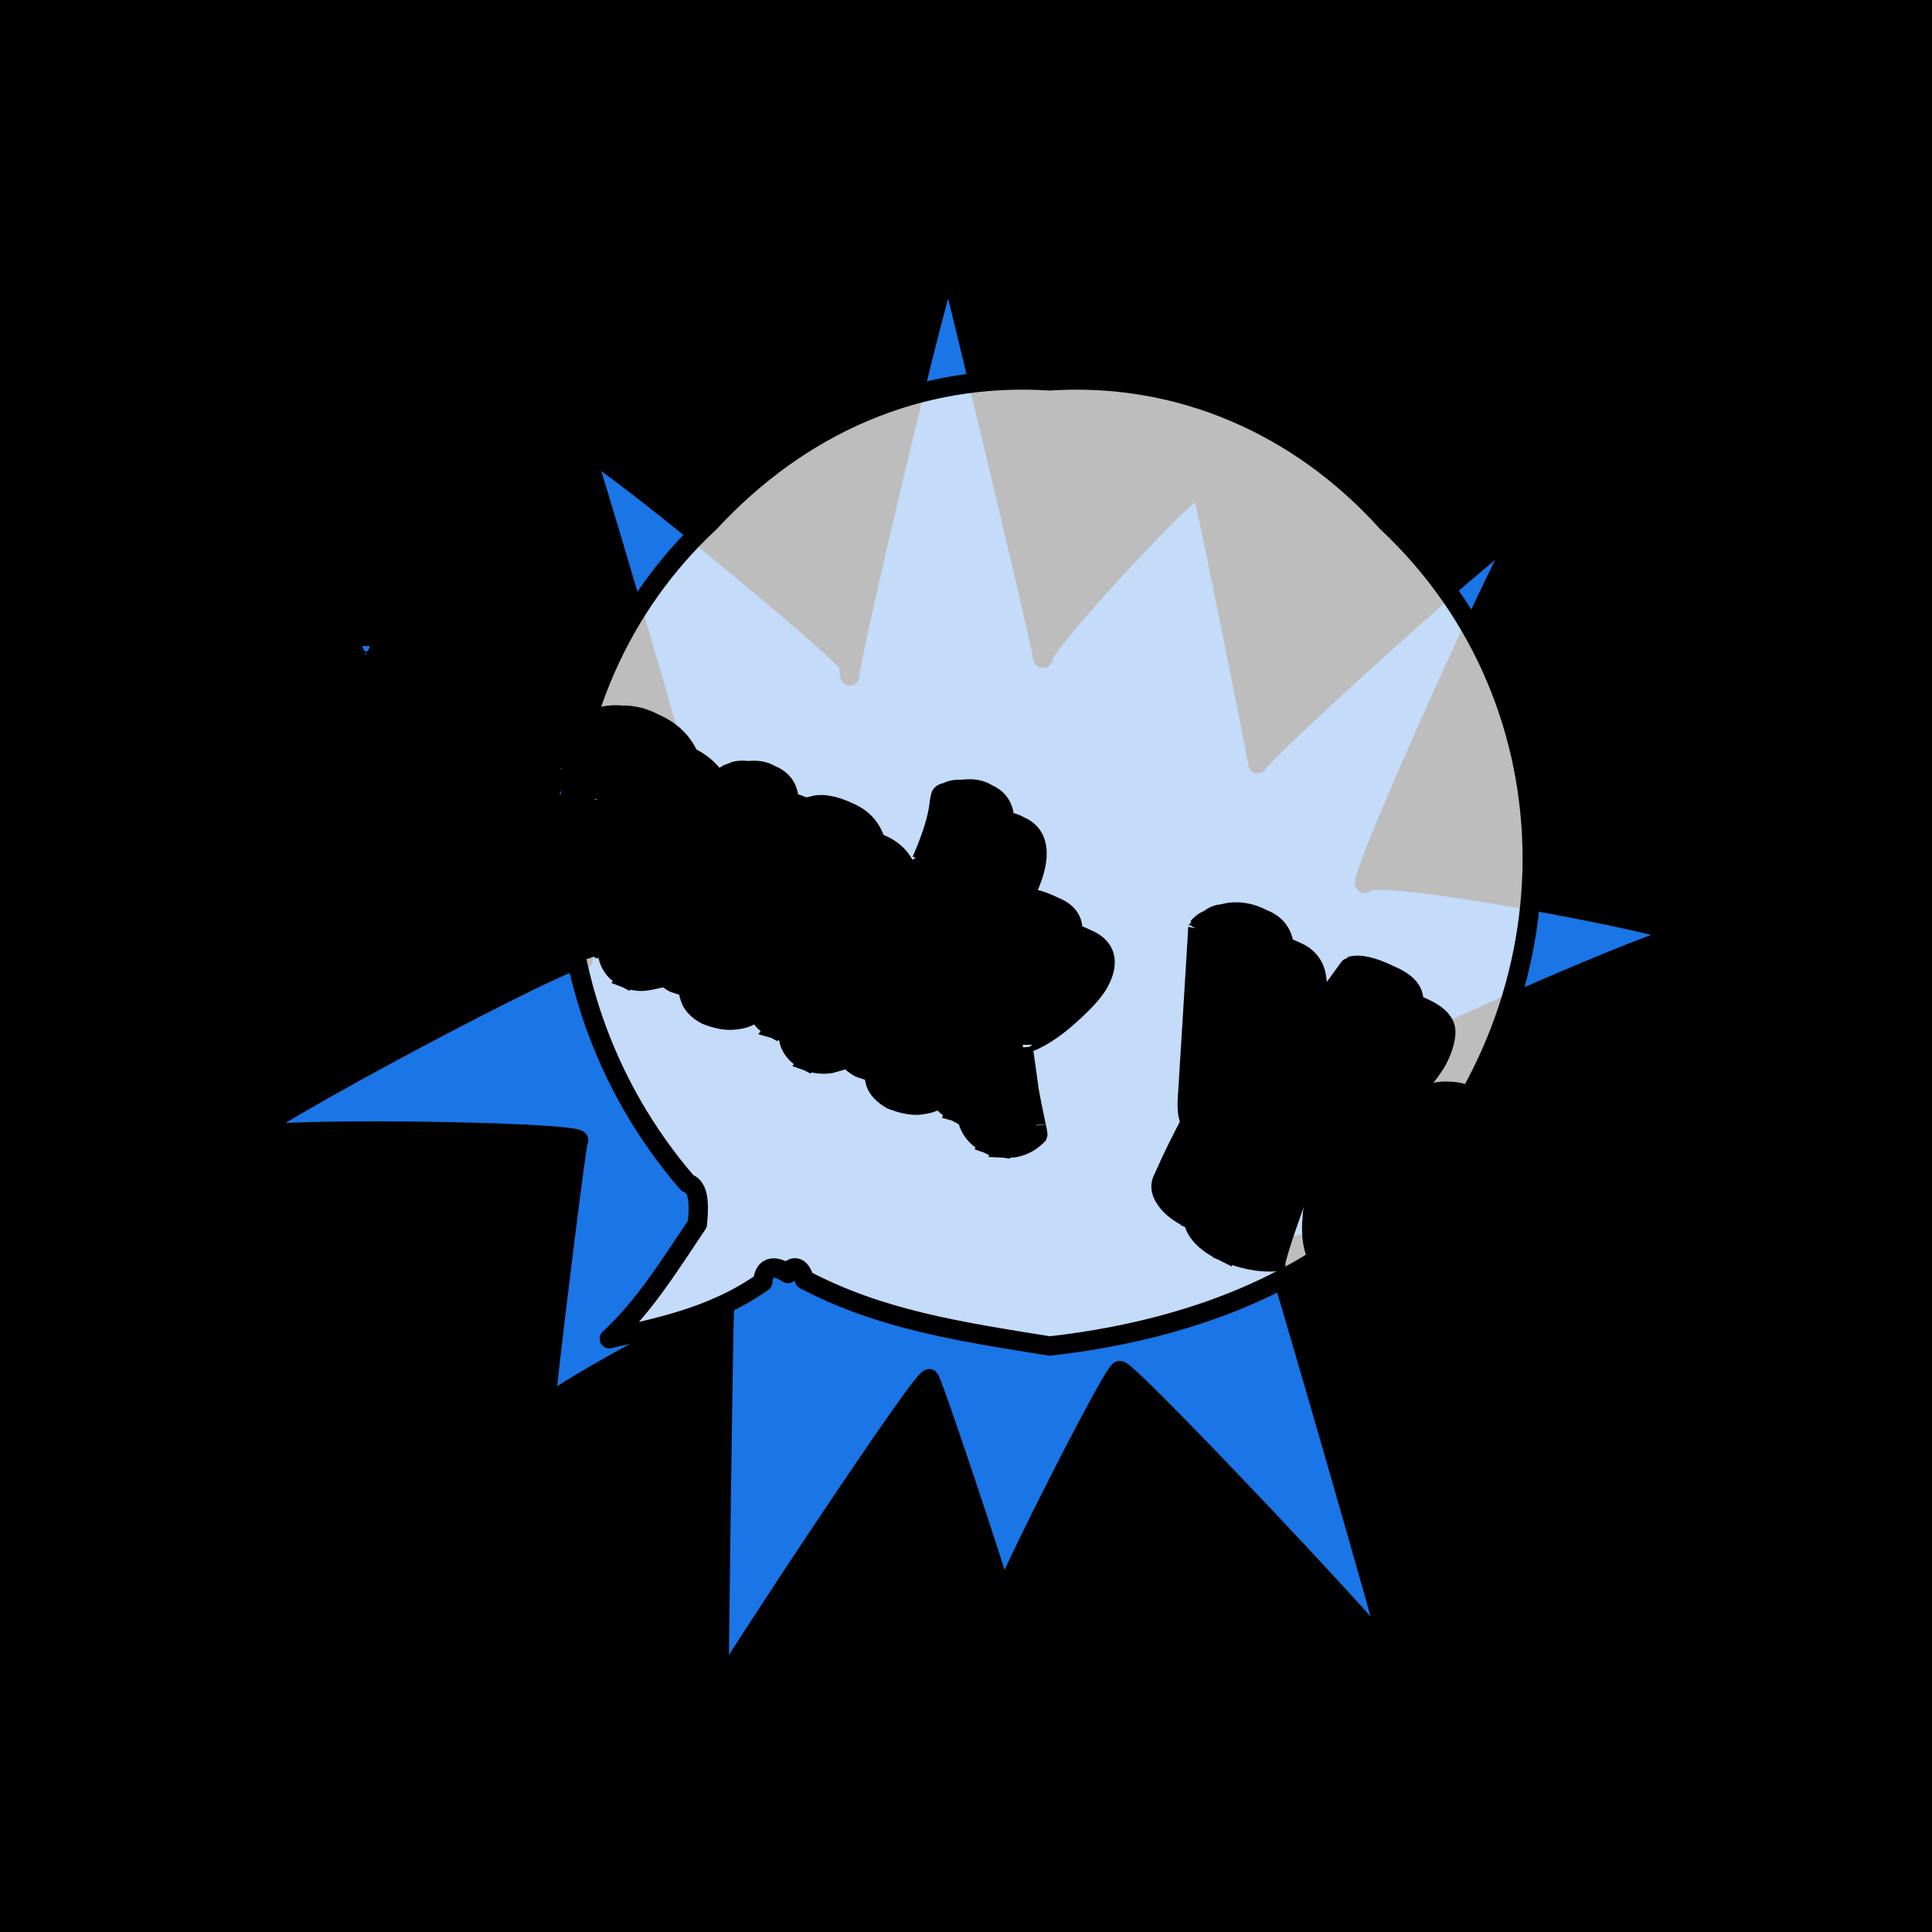 <svg id="svgWorkerArea" xmlns="http://www.w3.org/2000/svg" version="1.1" xmlns:xlink="http://www.w3.org/1999/xlink" xmlns:artdraw="https://artdraw.org" viewBox="0 0 600 600" width="100%" height="100%" style="background: white;" css="background:#9b9b9b;"><rect x="0" y="0" width="600" height="600" fill="#333333" stroke="none"/><path id="back01" fill="url(#fill-Linear-back01)" stroke="#000" stroke-width="1" class="cosito" d="M0 0C0 0 600 0 600 0 600 0 600 600 600 600 600 600 0 600 0 600 0 600 0 0 0 0 0 0 0 0 0 0" fill-opacity="1"></path><g id="ballsSQ-01" class="cosito"><g id="path-882320990" class="cloneB grouped"></g><path id="path-107607350" fill="black" fill-opacity="0.5" stroke="black" stroke-width="0" class="cloneB grouped" d="M12 31.715C12 24.815 17.5 19.615 24.3 19.695 31.2 19.615 36.9 24.815 36.9 31.715 36.9 38.215 31.2 43.615 24.3 43.735 17.5 43.615 12 38.215 12 31.715 12 31.615 12 31.615 12 31.715"></path><path id="path-519676415" fill="black" fill-opacity="0.5" stroke="black" stroke-width="0" class="cloneB grouped" d="M77.7 32.196C77.7 24.615 84 18.615 91.7 18.733 99.4 18.615 105.7 24.615 105.7 32.196 105.7 39.515 99.4 45.615 91.7 45.658 84 45.615 77.7 39.515 77.7 32.196 77.7 32.115 77.7 32.115 77.7 32.196"></path><path id="path-434463851" fill="black" fill-opacity="0.5" stroke="black" stroke-width="0" class="cloneB grouped" d="M143.7 32.677C143.7 24.315 150.6 17.615 159.2 17.772 167.7 17.615 174.7 24.315 174.7 32.677 174.7 40.715 167.7 47.515 159.2 47.581 150.6 47.515 143.7 40.715 143.7 32.677 143.7 32.615 143.7 32.615 143.7 32.677"></path><path id="path-779363772" fill="black" fill-opacity="0.5" stroke="black" stroke-width="0" class="cloneB grouped" d="M209.6 33.157C209.6 24.115 217.2 16.615 226.6 16.81 235.8 16.615 243.6 24.115 243.6 33.157 243.6 42.015 235.8 49.415 226.6 49.505 217.2 49.415 209.6 42.015 209.6 33.157 209.6 33.115 209.6 33.115 209.6 33.157"></path><path id="path-463466032" fill="black" fill-opacity="0.5" stroke="black" stroke-width="0" class="cloneB grouped" d="M275.4 33.638C275.4 23.615 283.7 15.815 293.9 15.849 304.2 15.815 312.3 23.615 312.3 33.638 312.3 43.415 304.2 51.415 293.9 51.428 283.7 51.415 275.4 43.415 275.4 33.638 275.4 33.615 275.4 33.615 275.4 33.638"></path><path id="path-801188765" fill="black" fill-opacity="0.5" stroke="black" stroke-width="0" class="cloneB grouped" d="M341.3 34.119C341.3 23.315 350.3 14.815 361.3 14.887 372.3 14.815 381.3 23.315 381.3 34.119 381.3 44.615 372.3 53.215 361.3 53.351 350.3 53.215 341.3 44.615 341.3 34.119 341.3 34.115 341.3 34.115 341.3 34.119"></path><path id="path-285451763" fill="black" fill-opacity="0.5" stroke="black" stroke-width="0" class="cloneB grouped" d="M407.3 34.6C407.3 23.115 416.8 13.815 428.7 13.925 440.4 13.815 450.2 23.115 450.2 34.6 450.2 45.915 440.4 55.115 428.7 55.274 416.8 55.115 407.3 45.915 407.3 34.6 407.3 34.515 407.3 34.515 407.3 34.6"></path><path id="path-780227215" fill="black" fill-opacity="0.5" stroke="black" stroke-width="0" class="cloneB grouped" d="M473.2 35.081C473.2 22.815 483.3 12.815 496.1 12.964 508.6 12.815 519.1 22.815 519.1 35.081 519.1 47.115 508.6 57.115 496.1 57.197 483.3 57.115 473.2 47.115 473.2 35.081 473.2 35.015 473.2 35.015 473.2 35.081"></path><path id="path-882037095" fill="black" fill-opacity="0.5" stroke="black" stroke-width="0" class="cloneB grouped" d="M539 35.562C539 22.315 549.8 11.815 563.5 12.002 577 11.815 588 22.315 588 35.562 588 48.515 577 59.115 563.5 59.121 549.8 59.115 539 48.515 539 35.562 539 35.515 539 35.515 539 35.562"></path><g id="path-549619975" class="cloneB grouped"></g><path id="path-107607350" fill="black" fill-opacity="0.5" stroke="black" stroke-width="0" class="cloneB grouped" d="M12 79.795C12 73.015 17.5 67.615 24.3 67.775 31.2 67.615 36.9 73.015 36.9 79.795 36.9 86.415 31.2 91.715 24.3 91.815 17.5 91.715 12 86.415 12 79.795 12 79.615 12 79.615 12 79.795"></path><path id="path-519676415" fill="black" fill-opacity="0.5" stroke="black" stroke-width="0" class="cloneB grouped" d="M77.7 80.276C77.7 72.615 83.9 66.615 91.7 66.814 99.4 66.615 105.7 72.615 105.7 80.276 105.7 87.515 99.4 93.615 91.7 93.738 83.9 93.615 77.7 87.515 77.7 80.276 77.7 80.115 77.7 80.115 77.7 80.276"></path><path id="path-434463851" fill="black" fill-opacity="0.5" stroke="black" stroke-width="0" class="cloneB grouped" d="M143.7 80.757C143.7 72.415 150.4 65.715 159.2 65.852 167.7 65.715 174.7 72.415 174.7 80.757 174.7 88.915 167.7 95.615 159.2 95.662 150.4 95.615 143.7 88.915 143.7 80.757 143.7 80.615 143.7 80.615 143.7 80.757"></path><path id="path-779363772" fill="black" fill-opacity="0.5" stroke="black" stroke-width="0" class="cloneB grouped" d="M209.6 81.238C209.6 72.015 217.2 64.715 226.6 64.89 235.8 64.715 243.6 72.015 243.6 81.238 243.6 90.115 235.8 97.515 226.6 97.585 217.2 97.515 209.6 90.115 209.6 81.238 209.6 81.115 209.6 81.115 209.6 81.238"></path><path id="path-463466032" fill="black" fill-opacity="0.5" stroke="black" stroke-width="0" class="cloneB grouped" d="M275.4 81.718C275.4 71.615 283.7 63.915 293.9 63.929 304.2 63.915 312.3 71.615 312.3 81.718 312.3 91.415 304.2 99.415 293.9 99.508 283.7 99.415 275.4 91.415 275.4 81.718 275.4 81.615 275.4 81.615 275.4 81.718"></path><path id="path-801188765" fill="black" fill-opacity="0.5" stroke="black" stroke-width="0" class="cloneB grouped" d="M341.3 82.199C341.3 71.515 350.2 62.915 361.3 62.967 372.3 62.915 381.3 71.515 381.3 82.199 381.3 92.615 372.3 101.415 361.3 101.431 350.2 101.415 341.3 92.615 341.3 82.199 341.3 82.115 341.3 82.115 341.3 82.199"></path><path id="path-285451763" fill="black" fill-opacity="0.5" stroke="black" stroke-width="0" class="cloneB grouped" d="M407.3 82.68C407.3 71.115 416.8 61.915 428.7 62.005 440.3 61.915 450.2 71.115 450.2 82.68 450.2 94.015 440.3 103.215 428.7 103.354 416.8 103.215 407.3 94.015 407.3 82.68 407.3 82.615 407.3 82.615 407.3 82.68"></path><path id="path-780227215" fill="black" fill-opacity="0.5" stroke="black" stroke-width="0" class="cloneB grouped" d="M473.2 83.161C473.2 70.915 483.3 61.015 496.1 61.044 508.6 61.015 519.1 70.915 519.1 83.161 519.1 95.115 508.6 105.215 496.1 105.278 483.3 105.215 473.2 95.115 473.2 83.161 473.2 83.115 473.2 83.115 473.2 83.161"></path><path id="path-882037095" fill="black" fill-opacity="0.5" stroke="black" stroke-width="0" class="cloneB grouped" d="M539 83.642C539 70.515 549.8 60.015 563.5 60.082 577 60.015 588 70.515 588 83.642 588 96.615 577 107.115 563.5 107.201 549.8 107.115 539 96.615 539 83.642 539 83.615 539 83.615 539 83.642"></path><g id="path-54412767" class="cloneB grouped"></g><path id="path-107607350" fill="black" fill-opacity="0.5" stroke="black" stroke-width="0" class="cloneB grouped" d="M12 127.875C12 121.115 17.5 115.715 24.3 115.855 31.2 115.715 36.9 121.115 36.9 127.875 36.9 134.215 31.2 139.715 24.3 139.895 17.5 139.715 12 134.215 12 127.875 12 127.715 12 127.715 12 127.875"></path><path id="path-519676415" fill="black" fill-opacity="0.5" stroke="black" stroke-width="0" class="cloneB grouped" d="M77.7 128.356C77.7 120.715 83.9 114.715 91.7 114.894 99.4 114.715 105.7 120.715 105.7 128.356 105.7 135.615 99.4 141.715 91.7 141.819 83.9 141.715 77.7 135.615 77.7 128.356 77.7 128.215 77.7 128.215 77.7 128.356"></path><path id="path-434463851" fill="black" fill-opacity="0.5" stroke="black" stroke-width="0" class="cloneB grouped" d="M143.7 128.837C143.7 120.415 150.4 113.915 159.2 113.932 167.7 113.915 174.7 120.415 174.7 128.837 174.7 136.915 167.7 143.715 159.2 143.742 150.4 143.715 143.7 136.915 143.7 128.837 143.7 128.715 143.7 128.715 143.7 128.837"></path><path id="path-779363772" fill="black" fill-opacity="0.5" stroke="black" stroke-width="0" class="cloneB grouped" d="M209.6 129.318C209.6 120.215 217.2 112.915 226.6 112.971 235.8 112.915 243.6 120.215 243.6 129.318 243.6 138.215 235.8 145.615 226.6 145.665 217.2 145.615 209.6 138.215 209.6 129.318 209.6 129.215 209.6 129.215 209.6 129.318"></path><path id="path-463466032" fill="black" fill-opacity="0.5" stroke="black" stroke-width="0" class="cloneB grouped" d="M275.4 129.798C275.4 119.715 283.7 111.915 293.9 112.009 304.2 111.915 312.3 119.715 312.3 129.798 312.3 139.415 304.2 147.415 293.9 147.588 283.7 147.415 275.4 139.415 275.4 129.798 275.4 129.715 275.4 129.715 275.4 129.798"></path><path id="path-801188765" fill="black" fill-opacity="0.5" stroke="black" stroke-width="0" class="cloneB grouped" d="M341.3 130.279C341.3 119.415 350.2 110.915 361.3 111.047 372.3 110.915 381.3 119.415 381.3 130.279 381.3 140.715 372.3 149.415 361.3 149.511 350.2 149.415 341.3 140.715 341.3 130.279 341.3 130.215 341.3 130.215 341.3 130.279"></path><path id="path-285451763" fill="black" fill-opacity="0.5" stroke="black" stroke-width="0" class="cloneB grouped" d="M407.3 130.76C407.3 119.215 416.8 109.915 428.7 110.086 440.3 109.915 450.2 119.215 450.2 130.76 450.2 141.915 440.3 151.415 428.7 151.435 416.8 151.415 407.3 141.915 407.3 130.76 407.3 130.715 407.3 130.715 407.3 130.76"></path><path id="path-780227215" fill="black" fill-opacity="0.5" stroke="black" stroke-width="0" class="cloneB grouped" d="M473.2 131.241C473.2 118.915 483.3 109.115 496.1 109.124 508.6 109.115 519.1 118.915 519.1 131.241 519.1 143.215 508.6 153.215 496.1 153.358 483.3 153.215 473.2 143.215 473.2 131.241 473.2 131.215 473.2 131.215 473.2 131.241"></path><path id="path-882037095" fill="black" fill-opacity="0.5" stroke="black" stroke-width="0" class="cloneB grouped" d="M539 131.722C539 118.415 549.8 108.115 563.5 108.162 577 108.115 588 118.415 588 131.722 588 144.615 577 155.215 563.5 155.281 549.8 155.215 539 144.615 539 131.722 539 131.715 539 131.715 539 131.722"></path><g id="path-627110973" class="cloneB grouped"></g><path id="path-107607350" fill="black" fill-opacity="0.5" stroke="black" stroke-width="0" class="cloneB grouped" d="M12 175.956C12 169.215 17.5 163.915 24.3 163.935 31.2 163.915 36.9 169.215 36.9 175.956 36.9 182.415 31.2 187.915 24.3 187.976 17.5 187.915 12 182.415 12 175.956 12 175.915 12 175.915 12 175.956"></path><path id="path-519676415" fill="black" fill-opacity="0.5" stroke="black" stroke-width="0" class="cloneB grouped" d="M77.7 176.436C77.7 168.715 83.9 162.915 91.7 162.974 99.4 162.915 105.7 168.715 105.7 176.436 105.7 183.715 99.4 189.715 91.7 189.899 83.9 189.715 77.7 183.715 77.7 176.436 77.7 176.415 77.7 176.415 77.7 176.436"></path><path id="path-434463851" fill="black" fill-opacity="0.5" stroke="black" stroke-width="0" class="cloneB grouped" d="M143.7 176.917C143.7 168.415 150.4 161.915 159.2 162.012 167.7 161.915 174.7 168.415 174.7 176.917 174.7 184.915 167.7 191.715 159.2 191.822 150.4 191.715 143.7 184.915 143.7 176.917 143.7 176.915 143.7 176.915 143.7 176.917"></path><path id="path-779363772" fill="black" fill-opacity="0.5" stroke="black" stroke-width="0" class="cloneB grouped" d="M209.6 177.398C209.6 168.215 217.2 160.915 226.6 161.051 235.8 160.915 243.6 168.215 243.6 177.398 243.6 186.215 235.8 193.715 226.6 193.745 217.2 193.715 209.6 186.215 209.6 177.398 209.6 177.215 209.6 177.215 209.6 177.398"></path><path id="path-463466032" fill="black" fill-opacity="0.5" stroke="black" stroke-width="0" class="cloneB grouped" d="M275.4 177.879C275.4 167.715 283.7 159.915 293.9 160.089 304.2 159.915 312.3 167.715 312.3 177.879 312.3 187.415 304.2 195.615 293.9 195.668 283.7 195.615 275.4 187.415 275.4 177.879 275.4 177.715 275.4 177.715 275.4 177.879"></path><path id="path-801188765" fill="black" fill-opacity="0.5" stroke="black" stroke-width="0" class="cloneB grouped" d="M341.3 178.359C341.3 167.415 350.2 159.115 361.3 159.127 372.3 159.115 381.3 167.415 381.3 178.359 381.3 188.915 372.3 197.415 361.3 197.591 350.2 197.415 341.3 188.915 341.3 178.359 341.3 178.215 341.3 178.215 341.3 178.359"></path><path id="path-285451763" fill="black" fill-opacity="0.5" stroke="black" stroke-width="0" class="cloneB grouped" d="M407.3 178.84C407.3 167.215 416.8 158.115 428.7 158.166 440.3 158.115 450.2 167.215 450.2 178.84 450.2 190.115 440.3 199.415 428.7 199.515 416.8 199.415 407.3 190.115 407.3 178.84 407.3 178.715 407.3 178.715 407.3 178.84"></path><path id="path-780227215" fill="black" fill-opacity="0.5" stroke="black" stroke-width="0" class="cloneB grouped" d="M473.2 179.321C473.2 166.915 483.3 157.115 496.1 157.204 508.6 157.115 519.1 166.915 519.1 179.321 519.1 191.415 508.6 201.415 496.1 201.438 483.3 201.415 473.2 191.415 473.2 179.321 473.2 179.215 473.2 179.215 473.2 179.321"></path><path id="path-882037095" fill="black" fill-opacity="0.5" stroke="black" stroke-width="0" class="cloneB grouped" d="M539 179.802C539 166.615 549.8 156.215 563.5 156.243 577 156.215 588 166.615 588 179.802 588 192.715 577 203.215 563.5 203.361 549.8 203.215 539 192.715 539 179.802 539 179.715 539 179.715 539 179.802"></path><g id="path-865075759" class="cloneB grouped"></g><path id="path-107607350" fill="black" fill-opacity="0.5" stroke="black" stroke-width="0" class="cloneB grouped" d="M12 224.036C12 217.215 17.5 211.915 24.3 212.016 31.2 211.915 36.9 217.215 36.9 224.036 36.9 230.415 31.2 235.915 24.3 236.056 17.5 235.915 12 230.415 12 224.036 12 223.915 12 223.915 12 224.036"></path><path id="path-519676415" fill="black" fill-opacity="0.5" stroke="black" stroke-width="0" class="cloneB grouped" d="M77.7 224.516C77.7 216.915 83.9 210.915 91.7 211.054 99.4 210.915 105.7 216.915 105.7 224.516 105.7 231.815 99.4 237.815 91.7 237.979 83.9 237.815 77.7 231.815 77.7 224.516 77.7 224.415 77.7 224.415 77.7 224.516"></path><path id="path-434463851" fill="black" fill-opacity="0.5" stroke="black" stroke-width="0" class="cloneB grouped" d="M143.7 224.997C143.7 216.615 150.4 209.915 159.2 210.092 167.7 209.915 174.7 216.615 174.7 224.997 174.7 233.115 167.7 239.815 159.2 239.902 150.4 239.815 143.7 233.115 143.7 224.997 143.7 224.915 143.7 224.915 143.7 224.997"></path><path id="path-779363772" fill="black" fill-opacity="0.5" stroke="black" stroke-width="0" class="cloneB grouped" d="M209.6 225.478C209.6 216.415 217.2 209.115 226.6 209.131 235.8 209.115 243.6 216.415 243.6 225.478 243.6 234.315 235.8 241.815 226.6 241.825 217.2 241.815 209.6 234.315 209.6 225.478 209.6 225.415 209.6 225.415 209.6 225.478"></path><path id="path-463466032" fill="black" fill-opacity="0.5" stroke="black" stroke-width="0" class="cloneB grouped" d="M275.4 225.959C275.4 215.915 283.7 208.115 293.9 208.169 304.2 208.115 312.3 215.915 312.3 225.959 312.3 235.715 304.2 243.715 293.9 243.749 283.7 243.715 275.4 235.715 275.4 225.959 275.4 225.915 275.4 225.915 275.4 225.959"></path><path id="path-801188765" fill="black" fill-opacity="0.5" stroke="black" stroke-width="0" class="cloneB grouped" d="M341.3 226.44C341.3 215.615 350.2 207.115 361.3 207.208 372.3 207.115 381.3 215.615 381.3 226.44 381.3 236.915 372.3 245.615 361.3 245.672 350.2 245.615 341.3 236.915 341.3 226.44 341.3 226.415 341.3 226.415 341.3 226.44"></path><path id="path-285451763" fill="black" fill-opacity="0.5" stroke="black" stroke-width="0" class="cloneB grouped" d="M407.3 226.92C407.3 215.415 416.8 206.215 428.7 206.246 440.3 206.215 450.2 215.415 450.2 226.92 450.2 238.115 440.3 247.415 428.7 247.595 416.8 247.415 407.3 238.115 407.3 226.92 407.3 226.915 407.3 226.915 407.3 226.92"></path><path id="path-780227215" fill="black" fill-opacity="0.5" stroke="black" stroke-width="0" class="cloneB grouped" d="M473.2 227.401C473.2 215.115 483.3 205.215 496.1 205.284 508.6 205.215 519.1 215.115 519.1 227.401 519.1 239.415 508.6 249.415 496.1 249.518 483.3 249.415 473.2 239.415 473.2 227.401 473.2 227.215 473.2 227.215 473.2 227.401"></path><path id="path-882037095" fill="black" fill-opacity="0.5" stroke="black" stroke-width="0" class="cloneB grouped" d="M539 227.882C539 214.615 549.8 204.215 563.5 204.323 577 204.215 588 214.615 588 227.882 588 240.815 577 251.315 563.5 251.441 549.8 251.315 539 240.815 539 227.882 539 227.815 539 227.815 539 227.882"></path><g id="path-433192977" class="cloneB grouped"></g><path id="path-107607350" fill="black" fill-opacity="0.5" stroke="black" stroke-width="0" class="cloneB grouped" d="M12 272.116C12 265.315 17.5 259.915 24.3 260.096 31.2 259.915 36.9 265.315 36.9 272.116 36.9 278.615 31.2 284.115 24.3 284.136 17.5 284.115 12 278.615 12 272.116 12 272.115 12 272.115 12 272.116"></path><path id="path-519676415" fill="black" fill-opacity="0.5" stroke="black" stroke-width="0" class="cloneB grouped" d="M77.7 272.596C77.7 264.915 83.9 259.115 91.7 259.134 99.4 259.115 105.7 264.915 105.7 272.596 105.7 279.815 99.4 285.915 91.7 286.059 83.9 285.915 77.7 279.815 77.7 272.596 77.7 272.415 77.7 272.415 77.7 272.596"></path><path id="path-434463851" fill="black" fill-opacity="0.5" stroke="black" stroke-width="0" class="cloneB grouped" d="M143.7 273.077C143.7 264.615 150.4 258.115 159.2 258.173 167.7 258.115 174.7 264.615 174.7 273.077 174.7 281.215 167.7 287.815 159.2 287.982 150.4 287.815 143.7 281.215 143.7 273.077 143.7 272.915 143.7 272.915 143.7 273.077"></path><path id="path-779363772" fill="black" fill-opacity="0.5" stroke="black" stroke-width="0" class="cloneB grouped" d="M209.6 273.558C209.6 264.415 217.2 257.115 226.6 257.211 235.8 257.115 243.6 264.415 243.6 273.558 243.6 282.315 235.8 289.815 226.6 289.905 217.2 289.815 209.6 282.315 209.6 273.558 209.6 273.415 209.6 273.415 209.6 273.558"></path><path id="path-463466032" fill="black" fill-opacity="0.5" stroke="black" stroke-width="0" class="cloneB grouped" d="M275.4 274.039C275.4 264.115 283.7 256.215 293.9 256.249 304.2 256.215 312.3 264.115 312.3 274.039 312.3 283.815 304.2 291.815 293.9 291.829 283.7 291.815 275.4 283.815 275.4 274.039 275.4 273.915 275.4 273.915 275.4 274.039"></path><path id="path-801188765" fill="black" fill-opacity="0.5" stroke="black" stroke-width="0" class="cloneB grouped" d="M341.3 274.52C341.3 263.715 350.2 255.215 361.3 255.288 372.3 255.215 381.3 263.715 381.3 274.52 381.3 284.915 372.3 293.715 361.3 293.752 350.2 293.715 341.3 284.915 341.3 274.52 341.3 274.415 341.3 274.415 341.3 274.52"></path><path id="path-285451763" fill="black" fill-opacity="0.5" stroke="black" stroke-width="0" class="cloneB grouped" d="M407.3 275C407.3 263.415 416.8 254.315 428.7 254.326 440.3 254.315 450.2 263.415 450.2 275 450.2 286.215 440.3 295.615 428.7 295.675 416.8 295.615 407.3 286.215 407.3 275 407.3 274.815 407.3 274.815 407.3 275"></path><path id="path-780227215" fill="black" fill-opacity="0.5" stroke="black" stroke-width="0" class="cloneB grouped" d="M473.2 275.481C473.2 263.115 483.3 253.315 496.1 253.364 508.6 253.315 519.1 263.115 519.1 275.481 519.1 287.415 508.6 297.415 496.1 297.598 483.3 297.415 473.2 287.415 473.2 275.481 473.2 275.315 473.2 275.315 473.2 275.481"></path><path id="path-882037095" fill="black" fill-opacity="0.5" stroke="black" stroke-width="0" class="cloneB grouped" d="M539 275.962C539 262.715 549.8 252.315 563.5 252.403 577 252.315 588 262.715 588 275.962 588 288.815 577 299.415 563.5 299.521 549.8 299.415 539 288.815 539 275.962 539 275.815 539 275.815 539 275.962"></path><g id="path-77288106" class="cloneB grouped"></g><path id="path-107607350" fill="black" fill-opacity="0.5" stroke="black" stroke-width="0" class="cloneB grouped" d="M12 320.196C12 313.315 17.5 308.115 24.3 308.176 31.2 308.115 36.9 313.315 36.9 320.196 36.9 326.715 31.2 332.215 24.3 332.216 17.5 332.215 12 326.715 12 320.196 12 320.115 12 320.115 12 320.196"></path><path id="path-519676415" fill="black" fill-opacity="0.5" stroke="black" stroke-width="0" class="cloneB grouped" d="M77.7 320.677C77.7 313.115 83.9 307.115 91.7 307.214 99.4 307.115 105.7 313.115 105.7 320.677 105.7 327.915 99.4 334.115 91.7 334.139 83.9 334.115 77.7 327.915 77.7 320.677 77.7 320.615 77.7 320.615 77.7 320.677"></path><path id="path-434463851" fill="black" fill-opacity="0.5" stroke="black" stroke-width="0" class="cloneB grouped" d="M143.7 321.158C143.7 312.715 150.4 306.215 159.2 306.253 167.7 306.215 174.7 312.715 174.7 321.158 174.7 329.315 167.7 335.915 159.2 336.062 150.4 335.915 143.7 329.315 143.7 321.158 143.7 321.115 143.7 321.115 143.7 321.158"></path><path id="path-779363772" fill="black" fill-opacity="0.5" stroke="black" stroke-width="0" class="cloneB grouped" d="M209.6 321.638C209.6 312.415 217.2 305.215 226.6 305.291 235.8 305.215 243.6 312.415 243.6 321.638 243.6 330.315 235.8 337.815 226.6 337.986 217.2 337.815 209.6 330.315 209.6 321.638 209.6 321.615 209.6 321.615 209.6 321.638"></path><path id="path-463466032" fill="black" fill-opacity="0.5" stroke="black" stroke-width="0" class="cloneB grouped" d="M275.4 322.119C275.4 312.115 283.7 304.315 293.9 304.329 304.2 304.315 312.3 312.115 312.3 322.119 312.3 331.815 304.2 339.815 293.9 339.909 283.7 339.815 275.4 331.815 275.4 322.119 275.4 322.115 275.4 322.115 275.4 322.119"></path><path id="path-801188765" fill="black" fill-opacity="0.5" stroke="black" stroke-width="0" class="cloneB grouped" d="M341.3 322.6C341.3 311.815 350.2 303.315 361.3 303.368 372.3 303.315 381.3 311.815 381.3 322.6 381.3 333.115 372.3 341.815 361.3 341.832 350.2 341.815 341.3 333.115 341.3 322.6 341.3 322.415 341.3 322.415 341.3 322.6"></path><path id="path-285451763" fill="black" fill-opacity="0.5" stroke="black" stroke-width="0" class="cloneB grouped" d="M407.3 323.081C407.3 311.615 416.8 302.315 428.7 302.406 440.3 302.315 450.2 311.615 450.2 323.081 450.2 334.315 440.3 343.715 428.7 343.755 416.8 343.715 407.3 334.315 407.3 323.081 407.3 322.915 407.3 322.915 407.3 323.081"></path><path id="path-780227215" fill="black" fill-opacity="0.5" stroke="black" stroke-width="0" class="cloneB grouped" d="M473.2 323.562C473.2 311.215 483.3 301.315 496.1 301.445 508.6 301.315 519.1 311.215 519.1 323.562 519.1 335.615 508.6 345.615 496.1 345.678 483.3 345.615 473.2 335.615 473.2 323.562 473.2 323.415 473.2 323.415 473.2 323.562"></path><path id="path-882037095" fill="black" fill-opacity="0.5" stroke="black" stroke-width="0" class="cloneB grouped" d="M539 324.042C539 310.815 549.8 300.315 563.5 300.483 577 300.315 588 310.815 588 324.042 588 336.915 577 347.415 563.5 347.601 549.8 347.415 539 336.915 539 324.042 539 323.915 539 323.915 539 324.042"></path><g id="path-484300855" class="cloneB grouped"></g><path id="path-107607350" fill="black" fill-opacity="0.5" stroke="black" stroke-width="0" class="cloneB grouped" d="M12 368.276C12 361.415 17.5 356.215 24.3 356.256 31.2 356.215 36.9 361.415 36.9 368.276 36.9 374.715 31.2 380.215 24.3 380.296 17.5 380.215 12 374.715 12 368.276 12 368.215 12 368.215 12 368.276"></path><path id="path-519676415" fill="black" fill-opacity="0.5" stroke="black" stroke-width="0" class="cloneB grouped" d="M77.7 368.757C77.7 361.215 83.9 355.215 91.7 355.294 99.4 355.215 105.7 361.215 105.7 368.757 105.7 376.115 99.4 382.215 91.7 382.219 83.9 382.215 77.7 376.115 77.7 368.757 77.7 368.715 77.7 368.715 77.7 368.757"></path><path id="path-434463851" fill="black" fill-opacity="0.5" stroke="black" stroke-width="0" class="cloneB grouped" d="M143.7 369.238C143.7 360.815 150.4 354.315 159.2 354.333 167.7 354.315 174.7 360.815 174.7 369.238 174.7 377.315 167.7 384.115 159.2 384.142 150.4 384.115 143.7 377.315 143.7 369.238 143.7 369.215 143.7 369.215 143.7 369.238"></path><path id="path-779363772" fill="black" fill-opacity="0.5" stroke="black" stroke-width="0" class="cloneB grouped" d="M209.6 369.718C209.6 360.615 217.2 353.315 226.6 353.371 235.8 353.315 243.6 360.615 243.6 369.718 243.6 378.415 235.8 385.915 226.6 386.066 217.2 385.915 209.6 378.415 209.6 369.718 209.6 369.715 209.6 369.715 209.6 369.718"></path><path id="path-463466032" fill="black" fill-opacity="0.5" stroke="black" stroke-width="0" class="cloneB grouped" d="M275.4 370.199C275.4 360.215 283.7 352.315 293.9 352.41 304.2 352.315 312.3 360.215 312.3 370.199 312.3 379.815 304.2 387.815 293.9 387.989 283.7 387.815 275.4 379.815 275.4 370.199 275.4 370.115 275.4 370.115 275.4 370.199"></path><path id="path-801188765" fill="black" fill-opacity="0.5" stroke="black" stroke-width="0" class="cloneB grouped" d="M341.3 370.68C341.3 359.815 350.2 351.315 361.3 351.448 372.3 351.315 381.3 359.815 381.3 370.68 381.3 381.215 372.3 389.815 361.3 389.912 350.2 389.815 341.3 381.215 341.3 370.68 341.3 370.615 341.3 370.615 341.3 370.68"></path><path id="path-285451763" fill="black" fill-opacity="0.5" stroke="black" stroke-width="0" class="cloneB grouped" d="M407.3 371.161C407.3 359.715 416.8 350.315 428.7 350.486 440.3 350.315 450.2 359.715 450.2 371.161 450.2 382.315 440.3 391.815 428.7 391.835 416.8 391.815 407.3 382.315 407.3 371.161 407.3 371.115 407.3 371.115 407.3 371.161"></path><path id="path-780227215" fill="black" fill-opacity="0.5" stroke="black" stroke-width="0" class="cloneB grouped" d="M473.2 371.642C473.2 359.315 483.3 349.415 496.1 349.525 508.6 349.415 519.1 359.315 519.1 371.642 519.1 383.715 508.6 393.715 496.1 393.759 483.3 393.715 473.2 383.715 473.2 371.642 473.2 371.615 473.2 371.615 473.2 371.642"></path><path id="path-882037095" fill="black" fill-opacity="0.5" stroke="black" stroke-width="0" class="cloneB grouped" d="M539 372.122C539 358.815 549.8 348.415 563.5 348.563 577 348.415 588 358.815 588 372.122 588 384.915 577 395.615 563.5 395.682 549.8 395.615 539 384.915 539 372.122 539 372.115 539 372.115 539 372.122"></path><g id="path-18945267" class="cloneB grouped"></g><path id="path-107607350" fill="black" fill-opacity="0.5" stroke="black" stroke-width="0" class="cloneB grouped" d="M12 416.356C12 409.615 17.5 404.315 24.3 404.336 31.2 404.315 36.9 409.615 36.9 416.356 36.9 422.815 31.2 428.315 24.3 428.376 17.5 428.315 12 422.815 12 416.356 12 416.315 12 416.315 12 416.356"></path><path id="path-519676415" fill="black" fill-opacity="0.5" stroke="black" stroke-width="0" class="cloneB grouped" d="M77.7 416.837C77.7 409.315 83.9 403.315 91.7 403.375 99.4 403.315 105.7 409.315 105.7 416.837 105.7 424.215 99.4 430.215 91.7 430.299 83.9 430.215 77.7 424.215 77.7 416.837 77.7 416.815 77.7 416.815 77.7 416.837"></path><path id="path-434463851" fill="black" fill-opacity="0.5" stroke="black" stroke-width="0" class="cloneB grouped" d="M143.7 417.318C143.7 408.815 150.4 402.315 159.2 402.413 167.7 402.315 174.7 408.815 174.7 417.318 174.7 425.315 167.7 432.215 159.2 432.223 150.4 432.215 143.7 425.315 143.7 417.318 143.7 417.315 143.7 417.315 143.7 417.318"></path><path id="path-779363772" fill="black" fill-opacity="0.5" stroke="black" stroke-width="0" class="cloneB grouped" d="M209.6 417.798C209.6 408.715 217.2 401.315 226.6 401.451 235.8 401.315 243.6 408.715 243.6 417.798 243.6 426.615 235.8 434.115 226.6 434.146 217.2 434.115 209.6 426.615 209.6 417.798 209.6 417.715 209.6 417.715 209.6 417.798"></path><path id="path-463466032" fill="black" fill-opacity="0.5" stroke="black" stroke-width="0" class="cloneB grouped" d="M275.4 418.279C275.4 408.315 283.7 400.315 293.9 400.49 304.2 400.315 312.3 408.315 312.3 418.279 312.3 427.915 304.2 435.915 293.9 436.069 283.7 435.915 275.4 427.915 275.4 418.279 275.4 418.215 275.4 418.215 275.4 418.279"></path><path id="path-801188765" fill="black" fill-opacity="0.5" stroke="black" stroke-width="0" class="cloneB grouped" d="M341.3 418.76C341.3 407.815 350.2 399.415 361.3 399.528 372.3 399.415 381.3 407.815 381.3 418.76 381.3 429.315 372.3 437.815 361.3 437.992 350.2 437.815 341.3 429.315 341.3 418.76 341.3 418.715 341.3 418.715 341.3 418.76"></path><path id="path-285451763" fill="black" fill-opacity="0.5" stroke="black" stroke-width="0" class="cloneB grouped" d="M407.3 419.241C407.3 407.715 416.8 398.415 428.7 398.567 440.3 398.415 450.2 407.715 450.2 419.241 450.2 430.315 440.3 439.815 428.7 439.915 416.8 439.815 407.3 430.315 407.3 419.241 407.3 419.215 407.3 419.215 407.3 419.241"></path><path id="path-780227215" fill="black" fill-opacity="0.5" stroke="black" stroke-width="0" class="cloneB grouped" d="M473.2 419.722C473.2 407.315 483.3 397.415 496.1 397.605 508.6 397.415 519.1 407.315 519.1 419.722 519.1 431.815 508.6 441.815 496.1 441.839 483.3 441.815 473.2 431.815 473.2 419.722 473.2 419.715 473.2 419.715 473.2 419.722"></path><path id="path-882037095" fill="black" fill-opacity="0.5" stroke="black" stroke-width="0" class="cloneB grouped" d="M539 420.202C539 406.915 549.8 396.615 563.5 396.643 577 396.615 588 406.915 588 420.202 588 433.115 577 443.715 563.5 443.762 549.8 443.715 539 433.115 539 420.202 539 420.115 539 420.115 539 420.202"></path><g id="path-890992117" class="cloneB grouped"></g><path id="path-107607350" fill="black" fill-opacity="0.5" stroke="black" stroke-width="0" class="cloneB grouped" d="M12 464.436C12 457.615 17.5 452.315 24.3 452.416 31.2 452.315 36.9 457.615 36.9 464.436 36.9 470.915 31.2 476.315 24.3 476.456 17.5 476.315 12 470.915 12 464.436 12 464.315 12 464.315 12 464.436"></path><path id="path-519676415" fill="black" fill-opacity="0.5" stroke="black" stroke-width="0" class="cloneB grouped" d="M77.7 464.917C77.7 457.315 83.9 451.315 91.7 451.455 99.4 451.315 105.7 457.315 105.7 464.917 105.7 472.315 99.4 478.315 91.7 478.38 83.9 478.315 77.7 472.315 77.7 464.917 77.7 464.815 77.7 464.815 77.7 464.917"></path><path id="path-434463851" fill="black" fill-opacity="0.5" stroke="black" stroke-width="0" class="cloneB grouped" d="M143.7 465.398C143.7 456.915 150.4 450.315 159.2 450.493 167.7 450.315 174.7 456.915 174.7 465.398 174.7 473.415 167.7 480.215 159.2 480.303 150.4 480.215 143.7 473.415 143.7 465.398 143.7 465.315 143.7 465.315 143.7 465.398"></path><path id="path-779363772" fill="black" fill-opacity="0.5" stroke="black" stroke-width="0" class="cloneB grouped" d="M209.6 465.879C209.6 456.815 217.2 449.415 226.6 449.531 235.8 449.415 243.6 456.815 243.6 465.879 243.6 474.715 235.8 482.215 226.6 482.226 217.2 482.215 209.6 474.715 209.6 465.879 209.6 465.815 209.6 465.815 209.6 465.879"></path><path id="path-463466032" fill="black" fill-opacity="0.5" stroke="black" stroke-width="0" class="cloneB grouped" d="M275.4 466.359C275.4 456.315 283.7 448.415 293.9 448.57 304.2 448.415 312.3 456.315 312.3 466.359 312.3 476.115 304.2 484.115 293.9 484.149 283.7 484.115 275.4 476.115 275.4 466.359 275.4 466.315 275.4 466.315 275.4 466.359"></path><path id="path-801188765" fill="black" fill-opacity="0.5" stroke="black" stroke-width="0" class="cloneB grouped" d="M341.3 466.84C341.3 455.915 350.2 447.415 361.3 447.608 372.3 447.415 381.3 455.915 381.3 466.84 381.3 477.315 372.3 486.015 361.3 486.072 350.2 486.015 341.3 477.315 341.3 466.84 341.3 466.815 341.3 466.815 341.3 466.84"></path><path id="path-285451763" fill="black" fill-opacity="0.5" stroke="black" stroke-width="0" class="cloneB grouped" d="M407.3 467.321C407.3 455.815 416.8 446.615 428.7 446.647 440.3 446.615 450.2 455.815 450.2 467.321 450.2 478.415 440.3 487.815 428.7 487.995 416.8 487.815 407.3 478.415 407.3 467.321 407.3 467.315 407.3 467.315 407.3 467.321"></path><path id="path-780227215" fill="black" fill-opacity="0.5" stroke="black" stroke-width="0" class="cloneB grouped" d="M473.2 467.802C473.2 455.315 483.3 445.615 496.1 445.685 508.6 445.615 519.1 455.315 519.1 467.802 519.1 479.815 508.6 489.815 496.1 489.919 483.3 489.815 473.2 479.815 473.2 467.802 473.2 467.715 473.2 467.715 473.2 467.802"></path><path id="path-882037095" fill="black" fill-opacity="0.5" stroke="black" stroke-width="0" class="cloneB grouped" d="M539 468.283C539 454.915 549.8 444.715 563.5 444.723 577 444.715 588 454.915 588 468.283 588 481.215 577 491.815 563.5 491.842 549.8 491.815 539 481.215 539 468.283 539 468.215 539 468.215 539 468.283"></path><g id="path-948549755" class="cloneB grouped"></g><path id="path-107607350" fill="black" fill-opacity="0.5" stroke="black" stroke-width="0" class="cloneB grouped" d="M12 512.516C12 505.615 17.5 500.315 24.3 500.496 31.2 500.315 36.9 505.615 36.9 512.516 36.9 519.115 31.2 524.515 24.3 524.536 17.5 524.515 12 519.115 12 512.516 12 512.515 12 512.515 12 512.516"></path><path id="path-519676415" fill="black" fill-opacity="0.5" stroke="black" stroke-width="0" class="cloneB grouped" d="M77.7 512.997C77.7 505.315 83.9 499.515 91.7 499.535 99.4 499.515 105.7 505.315 105.7 512.997 105.7 520.315 99.4 526.315 91.7 526.46 83.9 526.315 77.7 520.315 77.7 512.997 77.7 512.815 77.7 512.815 77.7 512.997"></path><path id="path-434463851" fill="black" fill-opacity="0.5" stroke="black" stroke-width="0" class="cloneB grouped" d="M143.7 513.478C143.7 505.115 150.4 498.515 159.2 498.573 167.7 498.515 174.7 505.115 174.7 513.478 174.7 521.615 167.7 528.315 159.2 528.383 150.4 528.315 143.7 521.615 143.7 513.478 143.7 513.315 143.7 513.315 143.7 513.478"></path><path id="path-779363772" fill="black" fill-opacity="0.5" stroke="black" stroke-width="0" class="cloneB grouped" d="M209.6 513.959C209.6 504.815 217.2 497.515 226.6 497.611 235.8 497.515 243.6 504.815 243.6 513.959 243.6 522.615 235.8 530.115 226.6 530.306 217.2 530.115 209.6 522.615 209.6 513.959 209.6 513.815 209.6 513.815 209.6 513.959"></path><path id="path-463466032" fill="black" fill-opacity="0.5" stroke="black" stroke-width="0" class="cloneB grouped" d="M275.4 514.44C275.4 504.515 283.7 496.615 293.9 496.65 304.2 496.615 312.3 504.515 312.3 514.44 312.3 524.115 304.2 532.115 293.9 532.229 283.7 532.115 275.4 524.115 275.4 514.44 275.4 514.315 275.4 514.315 275.4 514.44"></path><path id="path-801188765" fill="black" fill-opacity="0.5" stroke="black" stroke-width="0" class="cloneB grouped" d="M341.3 514.92C341.3 504.115 350.2 495.615 361.3 495.688 372.3 495.615 381.3 504.115 381.3 514.92 381.3 525.315 372.3 534.115 361.3 534.153 350.2 534.115 341.3 525.315 341.3 514.92 341.3 514.815 341.3 514.815 341.3 514.92"></path><path id="path-285451763" fill="black" fill-opacity="0.5" stroke="black" stroke-width="0" class="cloneB grouped" d="M407.3 515.401C407.3 503.815 416.8 494.615 428.7 494.727 440.3 494.615 450.2 503.815 450.2 515.401 450.2 526.615 440.3 536.015 428.7 536.076 416.8 536.015 407.3 526.615 407.3 515.401 407.3 515.315 407.3 515.315 407.3 515.401"></path><path id="path-780227215" fill="black" fill-opacity="0.5" stroke="black" stroke-width="0" class="cloneB grouped" d="M473.2 515.882C473.2 503.515 483.3 493.615 496.1 493.765 508.6 493.615 519.1 503.515 519.1 515.882 519.1 527.815 508.6 537.815 496.1 537.999 483.3 537.815 473.2 527.815 473.2 515.882 473.2 515.815 473.2 515.815 473.2 515.882"></path><path id="path-882037095" fill="black" fill-opacity="0.5" stroke="black" stroke-width="0" class="cloneB grouped" d="M539 516.363C539 503.115 549.8 492.615 563.5 492.803 577 492.615 588 503.115 588 516.363 588 529.315 577 539.815 563.5 539.922 549.8 539.815 539 529.315 539 516.363 539 516.315 539 516.315 539 516.363"></path><g id="path-372165237" class="cloneB grouped"></g><path id="path-107607350" fill="black" fill-opacity="0.5" stroke="black" stroke-width="0" class="cloneB grouped" d="M12 560.596C12 553.815 17.5 548.515 24.3 548.577 31.2 548.515 36.9 553.815 36.9 560.596 36.9 567.115 31.2 572.615 24.3 572.617 17.5 572.615 12 567.115 12 560.596 12 560.515 12 560.515 12 560.596"></path><path id="path-519676415" fill="black" fill-opacity="0.5" stroke="black" stroke-width="0" class="cloneB grouped" d="M77.7 561.077C77.7 553.515 83.9 547.615 91.7 547.615 99.4 547.615 105.7 553.515 105.7 561.077 105.7 568.315 99.4 574.515 91.7 574.54 83.9 574.515 77.7 568.315 77.7 561.077 77.7 561.015 77.7 561.015 77.7 561.077"></path><path id="path-434463851" fill="black" fill-opacity="0.5" stroke="black" stroke-width="0" class="cloneB grouped" d="M143.7 561.558C143.7 553.115 150.4 546.615 159.2 546.653 167.7 546.615 174.7 553.115 174.7 561.558 174.7 569.615 167.7 576.315 159.2 576.463 150.4 576.315 143.7 569.615 143.7 561.558 143.7 561.515 143.7 561.515 143.7 561.558"></path><path id="path-779363772" fill="black" fill-opacity="0.5" stroke="black" stroke-width="0" class="cloneB grouped" d="M209.6 562.039C209.6 552.815 217.2 545.615 226.6 545.692 235.8 545.615 243.6 552.815 243.6 562.039 243.6 570.815 235.8 578.315 226.6 578.386 217.2 578.315 209.6 570.815 209.6 562.039 209.6 562.015 209.6 562.015 209.6 562.039"></path><path id="path-463466032" fill="black" fill-opacity="0.5" stroke="black" stroke-width="0" class="cloneB grouped" d="M275.4 562.52C275.4 552.615 283.7 544.615 293.9 544.73 304.2 544.615 312.3 552.615 312.3 562.52 312.3 572.315 304.2 580.115 293.9 580.309 283.7 580.115 275.4 572.315 275.4 562.52 275.4 562.515 275.4 562.515 275.4 562.52"></path><path id="path-801188765" fill="black" fill-opacity="0.5" stroke="black" stroke-width="0" class="cloneB grouped" d="M341.3 563.001C341.3 552.315 350.2 543.615 361.3 543.769 372.3 543.615 381.3 552.315 381.3 563.001 381.3 573.515 372.3 582.115 361.3 582.233 350.2 582.115 341.3 573.515 341.3 563.001 341.3 562.815 341.3 562.815 341.3 563.001"></path><path id="path-285451763" fill="black" fill-opacity="0.5" stroke="black" stroke-width="0" class="cloneB grouped" d="M407.3 563.481C407.3 551.815 416.8 542.615 428.7 542.807 440.3 542.615 450.2 551.815 450.2 563.481 450.2 574.615 440.3 584.115 428.7 584.156 416.8 584.115 407.3 574.615 407.3 563.481 407.3 563.315 407.3 563.315 407.3 563.481"></path><path id="path-780227215" fill="black" fill-opacity="0.5" stroke="black" stroke-width="0" class="cloneB grouped" d="M473.2 563.962C473.2 551.615 483.3 541.815 496.1 541.845 508.6 541.815 519.1 551.615 519.1 563.962 519.1 575.815 508.6 586.015 496.1 586.079 483.3 586.015 473.2 575.815 473.2 563.962 473.2 563.815 473.2 563.815 473.2 563.962"></path><path id="path-882037095" fill="black" fill-opacity="0.5" stroke="black" stroke-width="0" class="cloneB grouped" d="M539 564.443C539 551.315 549.8 540.815 563.5 540.884 577 540.815 588 551.315 588 564.443 588 577.315 577 587.815 563.5 588.002 549.8 587.815 539 577.315 539 564.443 539 564.315 539 564.315 539 564.443"></path></g><defs id="defsdoc"><pattern id="patternBool" x="0" y="0" width="10" height="10" patternUnits="userSpaceOnUse" patternTransform="rotate(35)"><circle cx="5" cy="5" r="4" style="stroke: none;fill: #ff000070;"></circle></pattern><linearGradient id="fill-Linear-back01" x1="15%" y1="85%" x2="85%" y2="15%"><stop offset="0%" style="stop-color:hsl(287,80%,50%);stop-opacity:1;"></stop><stop offset="100%" style="stop-color:hsl(287,80%,70%);stop-opacity:1;"></stop></linearGradient><linearGradient id="fill-Linear-text-01" x1="15%" y1="85%" x2="85%" y2="15%"><stop offset="0%" style="stop-color:hsl(0, 100%, 50%);stop-opacity:1;"></stop><stop offset="100%" style="stop-color:hsl(60, 100%, 50%);stop-opacity:1;"></stop></linearGradient></defs><path id="fig-02" fill="rgb(26,117,230)" stroke="black" stroke-linecap="round" stroke-linejoin="round" stroke-width="6" class="cosito" d="M263.901 209.883C263.5 205.511 293.601 79.211 294.101 84.228 293.601 79.211 293.101 73.511 293.3 75.674 293.101 73.511 323.5 200.111 323.901 204.426 323.5 200.111 372.8 147.511 373.101 151.078 372.8 147.511 390.5 235.011 390.601 237.173 390.5 235.011 472.8 159.911 473.2 164.262 472.8 159.911 423.2 268.711 423.8 274.415 423.2 268.711 522.801 287.611 523.101 290.547 522.801 287.611 428.7 328.511 428.901 331.445 428.7 328.511 463.3 382.211 463.5 385.084 463.3 382.211 395.5 385.511 395.7 388.371 395.5 385.511 431.8 511.511 432.101 514.449 431.8 511.511 347.5 422.211 347.8 425.792 347.5 422.211 311.3 493.711 311.5 496.652 311.3 493.711 288.2 424.711 288.601 428.3 288.2 424.711 223.201 523.311 223.3 524.798 223.201 523.311 224.701 403.911 225 406.764 224.701 403.911 169.201 434.811 169.4 436.977 169.201 434.811 179.4 351.211 179.701 354.1 179.4 351.211 76.6 349.811 76.9 353.377 76.6 349.811 180.701 294.311 181.101 297.911 180.701 294.311 96.1 183.411 96.501 188.434 96.1 183.411 212.201 242.511 212.601 246.171 212.201 242.511 180.9 135.411 181.3 139.761 180.9 135.411 263.3 203.411 263.5 206.318 263.3 203.411 263.5 205.511 263.901 209.883" fill-opacity="1" vector-effect="none"></path><path id="fig-03" fill="White" fill-opacity="0.742" stroke="black" stroke-linecap="round" stroke-linejoin="round" stroke-width="6" class="cosito" d="M220.485 162.179C248.62 131.795 285.351 115.664 325.991 118.29 365.849 115.664 403.362 131.795 430.716 162.179 490.894 218.448 490.894 313.729 430.716 374.124 403.362 400.382 365.849 413.512 325.991 418.013 297.856 413.512 273.238 409.76 249.792 397.381 248.62 392.88 245.884 392.88 244.712 395.506 240.804 392.88 237.287 392.88 236.897 398.132 220.485 409.76 201.337 412.761 189.223 415.762 200.165 405.634 207.98 392.88 216.577 380.125 217.358 372.248 216.577 368.497 213.451 367.371 160.698 306.226 163.824 214.697 220.485 162.179 220.485 160.304 220.485 160.304 220.485 162.179"></path><g id="text-01" class="cosito"><path id="letter-841746899" fill="rgb(0,0,0)" fill-opacity="1" stroke="rgb(0,0,0)" stroke-width="6" d="M130.1,173.112C130.2,172.9,136,176.3,136,176.506C136.1,178.5,134.7,182.3,132.1,188.156C129.5,193.6,127,197.5,124.3,199.746C122,201.7,119.1,202.1,115.9,200.655C115.9,200.6,115.9,200.6,115.9,200.655C115.9,200.6,110.4,198.1,110.4,198.159C100.4,221.3,93.2,238.9,89.6,251.617C89.7,251.4,89.7,251.4,89.6,251.617C84.5,252,79,250.8,73,248.274C73.1,248.1,73.1,248.1,73,248.274C69.6,246.5,66.9,244.6,65.5,242.342C63.9,239.8,63.6,237.5,64.6,235.461C64.6,235.4,64.6,235.4,64.6,235.461C70,223.5,78.4,207.6,89.2,187.694C89.1,187.7,89.1,187.7,89.2,187.694C83.6,185.3,79.9,183.6,76.8,182.769C76.8,182.7,76.8,182.7,76.8,182.769C75.9,179.9,76.5,175.4,79.2,169.559C81.9,163.5,85.2,159.6,88.4,157.455C91.8,155.3,96,155.2,100.3,157.395C100.3,157.2,100.3,157.2,100.3,157.395C100.7,157.4,101.9,157.9,103.9,159.058C104,158.9,104,158.9,103.9,159.058C109.4,161.4,118.3,166.1,130.1,173.112C130.2,172.9,130.2,172.9,130.1,173.112C130.2,172.9,130.2,172.9,130.1,173.112" vector-effect="none" stroke-opacity="1"></path><path id="letter-741911555" fill="rgb(0,0,0)" fill-opacity="1" stroke="rgb(0,0,0)" stroke-width="6" d="M145.6,222.186C145.7,221.9,129.8,256.8,129.8,256.909C128,260.7,126.9,263.9,127.1,266.396C127.1,266.2,127.1,266.2,127.1,266.396C126,267.4,124,267.8,121.3,268.227C118.6,268.4,115.8,267.6,113,266.576C110.5,265.2,108.6,263.4,108,261.259C107.2,258.8,107.5,256.2,108.8,253.481C108.8,253.4,108.8,253.4,108.8,253.481C108.8,253.4,132.2,202.1,132.2,202.246C135.4,195.3,137.2,189.4,137.9,184.577C137.8,184.6,137.8,184.6,137.9,184.577C137.8,184.6,138.5,181.8,138.4,182.02C138.7,181.5,139.4,181.2,140.3,180.983C141.3,180.4,143.2,180.2,145.4,180.161C148.1,179.9,150.3,180.2,152.5,181.434C152.6,181.2,152.6,181.2,152.5,181.434C159,184.1,159.9,190.8,155.3,201.061C155.3,201,155.3,201,155.3,201.061C155.3,201,148.8,215.1,148.8,215.265C150.8,213.2,153.5,212.1,156.5,211.604C159.9,210.9,163.4,211.7,167.5,213.668C171.8,215.5,174.4,218.6,175.9,223.331C177.2,227.5,176.8,232.9,174.2,238.5C174.3,238.3,174.3,238.3,174.2,238.5C174.3,238.3,159.3,271.1,159.2,271.281C159.3,271.1,159.1,278.6,159.1,278.679C158.6,279,157.7,279.5,156.9,280.202C156,280.5,154.3,281.2,151.4,281.65C149,282.1,146.6,281.7,144.4,280.927C144.4,280.7,144.4,280.7,144.4,280.927C137.8,277.7,136.6,271.4,140.9,262.025C141,261.9,141,261.9,140.9,262.025C141,261.9,151.7,238.4,151.7,238.593C153.7,234,154.2,230.6,153.4,228.527C152.4,226.1,150,223.9,145.6,222.186C145.7,221.9,145.7,221.9,145.6,222.186C145.7,221.9,145.7,221.9,145.6,222.186" vector-effect="none" stroke-opacity="1"></path><path id="letter-82912862" fill="rgb(0,0,0)" fill-opacity="1" stroke="rgb(0,0,0)" stroke-width="6" d="M200.8,263.577C200.8,263.5,201.3,262.5,201.2,262.727C203.9,256.8,201.9,252.5,195.5,249.697C195.5,249.6,195.5,249.6,195.5,249.697C191.9,247.9,187.7,247.3,182.6,248.06C182.6,248,182.6,248,182.6,248.06C181.8,246,181.8,244.1,182.6,242.266C183.5,240.2,185.1,238.7,187.1,237.168C188.9,235.5,191.6,234.2,194.1,233.44C196.9,232.3,199.8,231.8,203.1,232.109C206.4,232,209.8,232.9,213,234.508C213.1,234.4,213.1,234.4,213,234.508C219.1,237.1,223,241.4,224.8,247.112C226.4,252.3,225.5,259,222.2,266.439C222.2,266.3,222.2,266.3,222.2,266.439C222.2,266.3,209.5,294.1,209.4,294.242C209.5,294.1,209.3,301.6,209.2,301.64C208.6,301.8,207.9,302.5,206.9,303.08C206.2,303.5,204.3,304,201.4,304.528C199,305,196.7,304.7,194.5,303.846C194.6,303.7,194.6,303.7,194.5,303.846C189.5,301.3,187.7,297,188.9,290.737C189,290.7,189,290.7,188.9,290.737C183.7,295.2,178.7,296.4,173.9,294.404C169.4,292.1,166.4,289,165.1,285.064C164.1,281,164.4,276.5,166.6,271.723C166.6,271.6,166.6,271.6,166.6,271.723C172.3,259.3,183.8,256.5,200.8,263.577C200.8,263.5,200.8,263.5,200.8,263.577C200.8,263.5,200.8,263.5,200.8,263.577M183.9,274.177C183.9,274,183.9,274,183.9,274.177C182.5,277.1,182.8,279.7,184.4,281.745C184.4,281.7,184.4,281.7,184.4,281.745C184.9,282.2,185.5,282.5,185.7,282.816C185.8,282.6,185.8,282.6,185.7,282.816C187.7,283.5,189.6,283.2,192.2,282.395C192.2,282.3,192.2,282.3,192.2,282.395C192.2,282.3,198.3,269,198.3,269.04C190.9,267.4,186.2,269,183.9,274.177C183.9,274,183.9,274,183.9,274.177" vector-effect="none" stroke-opacity="1"></path><path id="letter-187751721" fill="rgb(0,0,0)" fill-opacity="1" stroke="rgb(0,0,0)" stroke-width="6" d="M251.8,270.77C251.9,270.5,236,305.4,236,305.493C234.2,309.3,233.3,312.6,233.4,315.021C233.4,314.8,233.4,314.8,233.4,315.021C232.3,316,230.4,316.6,227.5,316.811C224.9,317,222.2,316.3,219.4,315.244C216.8,313.9,214.9,312,214.3,309.885C213.3,307.3,213.7,304.7,214.9,302.023C214.9,302,214.9,302,214.9,302.023C214.9,302,229,271.1,229,271.185C232.2,264.2,233.9,258.4,234.9,253.599C234.9,253.5,234.9,253.5,234.9,253.599C234.9,253.5,235.2,250.8,235.2,250.96C235.8,250.5,236.4,250.2,237.3,250.005C238.1,249.3,239.9,249.2,242.5,249.327C244.9,249.1,247.4,249.3,249.4,250.577C249.5,250.3,249.5,250.3,249.4,250.577C254.6,252.6,256.2,257.4,254.3,264.533C254.3,264.4,254.3,264.4,254.3,264.533C256.3,262.4,259,260.9,262.2,260.325C265.4,259.4,269.4,260.2,273.6,262.211C278,264.1,280.9,267.3,282.1,271.915C283.8,276.3,283.2,281.5,280.6,287.168C280.7,287,280.7,287,280.6,287.168C280.7,287,265.7,319.8,265.6,319.948C265.7,319.8,265.3,327.2,265.3,327.263C264.9,327.6,264.1,328.2,263,328.703C262.1,329.1,260.3,329.7,257.8,330.317C255.2,330.7,252.8,330.3,250.7,329.553C250.8,329.4,250.8,329.4,250.7,329.553C244.1,326.3,242.9,320.1,247.2,310.651C247.3,310.5,247.3,310.5,247.2,310.651C247.3,310.5,258,287.1,258,287.219C260.1,282.6,260.7,279.4,259.5,277.07C258.8,274.8,256.2,272.5,251.8,270.77C251.9,270.5,251.9,270.5,251.8,270.77C251.9,270.5,251.9,270.5,251.8,270.77" vector-effect="none" stroke-opacity="1"></path><path id="letter-398652465" fill="rgb(0,0,0)" fill-opacity="1" stroke="rgb(0,0,0)" stroke-width="6" d="M298.6,320.938C298.6,320.9,293.7,331.7,293.6,331.865C291.9,335.6,291.1,339,291,341.393C291.1,341.2,291.1,341.2,291,341.393C290,342.4,288.1,342.9,285.2,343.224C282.5,343.3,279.9,342.7,276.9,341.532C274.5,340.2,272.6,338.4,271.9,336.257C271.1,333.7,271.5,331.2,272.7,328.478C272.7,328.4,272.7,328.4,272.7,328.478C272.7,328.4,296.2,277.1,296.2,277.244C299.4,270.1,301.2,264.3,301.7,259.491C301.6,259.5,301.6,259.5,301.7,259.491C301.6,259.5,302.3,256.7,302.3,256.976C302.6,256.4,303.4,256.3,304.3,255.98C305.2,255.4,306.9,255.1,309.3,255.117C312,254.9,314.5,255.2,316.7,256.514C316.7,256.3,316.7,256.3,316.7,256.514C322.8,259.1,323.8,265.8,319.2,276.017C319.2,276,319.2,276,319.2,276.017C319.2,276,301.9,313.7,301.8,313.896C304.2,313.5,306.1,313.4,308,314.082C308,314.1,308,314.1,308,314.082C313.5,308,319.8,299.5,327.3,288.827C327.3,288.8,327.3,288.8,327.3,288.827C330,288.6,333.5,289.6,337.5,291.574C337.5,291.4,337.5,291.4,337.5,291.574C343.1,293.9,344.6,298.1,341.9,304.021C341.9,304,341.9,304,341.9,304.021C340.5,307.1,337.4,310.7,332.2,315.307C327.4,319.7,322.4,322.9,317.6,324.467C317.6,324.3,317.6,324.3,317.6,324.467C317.6,324.3,319.7,338.9,319.7,339.086C320.5,343.6,321.2,346.7,321.7,349.109C321.7,349,321.7,349,321.7,349.109C321.7,349,322.4,352.3,322.3,352.49C319.5,355.3,316.1,356.8,312,356.572C312.1,356.4,312.1,356.4,312,356.572C310.2,356.3,308.7,355.9,306.8,355.217C306.9,355,306.9,355,306.8,355.217C302.6,353.1,300.3,349.7,300.1,344.942C300.1,344.8,300.1,344.8,300.1,344.942C300.1,344.8,298.6,320.9,298.6,320.938C298.6,320.9,298.6,320.9,298.6,320.938" vector-effect="none" stroke-opacity="1"></path><path id="letter-158889294" fill="rgb(0,0,0)" fill-opacity="1" stroke="rgb(0,0,0)" stroke-width="6" d="M435.6,342.8C435.6,342.8,435.6,342.8,435.6,342.8C421.3,358,410.7,366.8,403.7,369.307C403.8,369.1,403.8,369.1,403.7,369.307C400.4,378.5,397.7,385.9,396.2,391.837C396.2,391.6,396.2,391.6,396.2,391.837C391,392.2,385.7,391.1,379.6,388.494C379.6,388.3,379.6,388.3,379.6,388.494C376.4,386.9,373.8,385,372.1,382.603C370.3,380,370.3,377.8,371.4,375.806C371.4,375.8,371.4,375.8,371.4,375.806C374.3,369.3,377.1,363.5,379.8,358.531C379.9,358.3,379.9,358.3,379.8,358.531C378.8,356.4,378.8,354.4,378.7,352.135C378.8,352,378.8,352,378.7,352.135C378.8,352,382.1,297.7,382,298.01C382.7,297.2,383.7,296.3,385.2,295.644C386.6,294.6,388.2,293.9,389.6,293.86C389.6,293.8,389.6,293.8,389.6,293.86C393.6,292.6,398.1,293.3,402.4,295.455C402.5,295.3,402.5,295.3,402.4,295.455C406,296.9,408.2,299.6,408.8,303.205C408.8,303.1,408.8,303.1,408.8,303.205C409.5,307,409.2,311.1,408.3,315.541C407.5,319.7,406.6,323.2,405.8,326.229C405.4,329.1,404.3,332.9,403.4,337.873C402.2,342.6,401.3,347,400.3,351.016C400.4,350.8,400.4,350.8,400.3,351.016C400.4,350.8,429.4,309.9,429.4,310.126C432.1,309.3,436.4,310.3,441.5,312.731C441.5,312.6,441.5,312.6,441.5,312.731C446.2,314.8,448.7,317.1,449,320.006C449.1,319.8,449.1,319.8,449,320.006C449.1,321.7,448.6,324.5,447,327.975C445.6,331.2,441.8,336,435.6,342.8C435.6,342.8,435.6,342.8,435.6,342.8" vector-effect="none" stroke-opacity="1"></path><path id="letter-463332781" fill="rgb(0,0,0)" fill-opacity="1" stroke="rgb(0,0,0)" stroke-width="6" d="M473,388.642C473,388.5,473,388.5,473,388.642C467.8,399.9,461.3,407.5,453.5,411.395C445.8,415.1,438.1,415.1,430.5,411.788C430.5,411.6,430.5,411.6,430.5,411.788C425.3,409.2,421.4,405.2,418.9,399.756C418.9,399.7,418.9,399.7,418.9,399.756C417.5,396.7,417.1,392.8,417.5,388.458C417.8,383.8,419.4,378.8,421.8,373.478C421.8,373.4,421.8,373.4,421.8,373.478C425.6,365.1,429.9,359.6,435,356.842C440.2,353.8,444.6,352.6,448.5,353.545C448.6,353.4,448.6,353.4,448.5,353.545C451.5,350.1,455.8,348.5,460.6,348.953C460.7,348.8,460.7,348.8,460.6,348.953C462.8,349,465,349.6,467.2,350.769C467.2,350.6,467.2,350.6,467.2,350.769C480,356.5,481.9,369.1,473,388.642C473,388.5,473,388.5,473,388.642M441.3,376.81C441.4,376.5,441.4,376.5,441.3,376.81C435.7,389,435.1,396.1,439.4,398.259C439.5,398.1,439.5,398.1,439.4,398.259C443.4,399.9,447.9,394.9,453.1,383.518C453.1,383.4,453.1,383.4,453.1,383.518C455.7,377.8,456.8,373.5,456,370.394C455.3,367.2,453.1,364.7,449.9,363.398C449.9,363.3,449.9,363.3,449.9,363.398C447.3,365.3,444.6,369.6,441.3,376.81C441.4,376.5,441.4,376.5,441.3,376.81" vector-effect="none" stroke-opacity="1"></path><path id="letter-36906283" fill="rgb(0,0,0)" fill-opacity="1" stroke="rgb(0,0,0)" stroke-width="6" d="M522.5,377.625C525.6,377.4,528.3,377.8,530.4,379.109C532.8,379.9,534.5,382,535.1,385.053C535.8,387.7,535.6,390.7,534.3,393.381C534.4,393.1,534.4,393.1,534.3,393.381C534.4,393.1,515.7,434.2,515.6,434.295C515.7,434.2,515.5,441.7,515.5,441.735C515.1,442,514.2,442.6,513.2,443.175C512.4,443.5,510.6,444.1,508,444.748C505.5,445.2,503.1,444.8,501,444.025C501,443.8,501,443.8,501,444.025C496,441.6,494.1,437.4,495.1,431.523C495.2,431.4,495.2,431.4,495.1,431.523C493.4,433.2,490.8,434.5,488.1,435.293C485.5,435.7,482.6,435.4,479.8,434.333C479.8,434.1,479.8,434.1,479.8,434.333C474.9,431.9,471.5,428.6,469.9,424.168C468.5,419.6,468.8,414.9,471,410.213C471,410.2,471,410.2,471,410.213C471,410.2,486.6,376.1,486.6,376.097C486.6,376.1,487.9,366.3,487.8,366.513C489.4,365.3,491.8,364.9,494.8,364.938C497.9,364.8,500.5,365.1,502.9,366.506C505.3,367.3,507,369.5,507.6,372.491C508.4,375.2,508.2,378.2,507,380.86C507.1,380.6,507.1,380.6,507,380.86C507.1,380.6,493.5,410.2,493.5,410.363C491.9,413.7,491.1,416.3,491.5,418.434C492.2,420.3,494.2,422.1,498,424.152C498,423.9,498,423.9,498,424.152C498,423.9,514.1,388.7,514.2,388.7C514.1,388.7,515.3,378.9,515.3,379.075C517.1,377.9,519.5,377.5,522.5,377.625C522.6,377.4,522.6,377.4,522.5,377.625" vector-effect="none" stroke-opacity="1"></path></g><g id="text-02" class="cosito cloneTXT"><path id="letter-841746899" fill="url(#fill-Linear-text-01)" fill-opacity="1" stroke="#000000" stroke-width="6" class="cloneTXT" d="M120.1 163.112C120.1 162.8 126 166.3 126 166.506 126.1 168.5 124.6 172.3 122.1 178.156 119.5 183.6 117 187.5 114.3 189.746 112 191.6 109 192.1 105.9 190.655 105.9 190.6 105.9 190.6 105.9 190.655 105.9 190.6 100.4 188.1 100.4 188.159 90.4 211.3 83.1 228.8 79.5 241.617 79.6 241.3 79.6 241.3 79.5 241.617 74.5 242 69 240.8 63 238.274 63 238.1 63 238.1 63 238.274 59.5 236.5 56.9 234.6 55.5 232.342 53.9 229.8 53.5 227.5 54.5 225.461 54.5 225.3 54.5 225.3 54.5 225.461 60 213.5 68.4 197.6 79.1 177.694 79 177.6 79 177.6 79.1 177.694 73.5 175.3 69.9 173.6 66.8 172.769 66.8 172.6 66.8 172.6 66.8 172.769 65.9 169.8 66.5 165.3 69.1 159.559 71.9 153.5 75.1 149.6 78.4 147.455 81.8 145.3 86 145.1 90.3 147.395 90.3 147.1 90.3 147.1 90.3 147.395 90.6 147.3 91.9 147.8 93.9 149.058 94 148.8 94 148.8 93.9 149.058 99.4 151.3 108.3 156.1 120.1 163.112 120.1 162.8 120.1 162.8 120.1 163.112 120.1 162.8 120.1 162.8 120.1 163.112"></path><path id="letter-741911555" fill="url(#fill-Linear-text-01)" fill-opacity="1" stroke="#000000" stroke-width="6" class="cloneTXT" d="M135.6 212.186C135.6 211.8 119.8 246.7 119.8 246.909 118 250.7 116.9 253.8 117 256.396 117 256.2 117 256.2 117 256.396 116 257.3 114 257.7 111.3 258.227 108.5 258.3 105.8 257.6 103 256.576 100.5 255.2 98.5 253.3 98 251.259 97.1 248.7 97.5 246.2 98.8 243.481 98.8 243.3 98.8 243.3 98.8 243.481 98.8 243.3 122.1 192.1 122.1 192.246 125.3 185.3 127.1 179.3 127.8 174.577 127.8 174.6 127.8 174.6 127.8 174.577 127.8 174.6 128.5 171.8 128.3 172.02 128.6 171.5 129.3 171.1 130.3 170.983 131.3 170.3 133.1 170.1 135.3 170.161 138.1 169.8 140.3 170.1 142.5 171.434 142.6 171.1 142.6 171.1 142.5 171.434 149 174.1 149.8 180.8 145.3 191.061 145.3 191 145.3 191 145.3 191.061 145.3 191 138.8 205.1 138.8 205.266 140.8 203.1 143.5 202.1 146.5 201.604 149.8 200.8 153.3 201.6 157.5 203.668 161.8 205.5 164.3 208.6 165.8 213.331 167.1 217.5 166.8 222.8 164.1 228.5 164.3 228.3 164.3 228.3 164.1 228.5 164.3 228.3 149.3 261.1 149.1 261.281 149.3 261.1 149.1 268.6 149.1 268.679 148.6 269 147.6 269.5 146.8 270.202 146 270.5 144.3 271.2 141.3 271.65 139 272.1 136.6 271.7 134.3 270.927 134.3 270.7 134.3 270.7 134.3 270.927 127.8 267.7 126.6 261.3 130.8 252.025 131 251.8 131 251.8 130.8 252.025 131 251.8 141.6 228.3 141.6 228.593 143.6 224 144.1 220.6 143.3 218.528 142.3 216.1 140 213.8 135.6 212.186 135.6 211.8 135.6 211.8 135.6 212.186 135.6 211.8 135.6 211.8 135.6 212.186"></path><path id="letter-82912862" fill="url(#fill-Linear-text-01)" fill-opacity="1" stroke="#000000" stroke-width="6" class="cloneTXT" d="M190.8 253.577C190.8 253.5 191.3 252.5 191.1 252.727 193.8 246.7 191.8 242.5 185.5 239.697 185.5 239.6 185.5 239.6 185.5 239.697 181.8 237.8 177.6 237.3 172.6 238.06 172.6 238 172.6 238 172.6 238.06 171.8 236 171.8 234.1 172.6 232.266 173.5 230.1 175.1 228.6 177.1 227.168 178.8 225.5 181.6 224.1 184.1 223.44 186.8 222.3 189.8 221.8 193.1 222.109 196.3 222 199.8 222.8 203 224.508 203.1 224.3 203.1 224.3 203 224.508 209.1 227.1 213 231.3 214.8 237.112 216.3 242.3 215.5 249 212.1 256.439 212.1 256.2 212.1 256.2 212.1 256.439 212.1 256.2 199.5 284.1 199.3 284.242 199.5 284.1 199.3 291.6 199.1 291.64 198.6 291.7 197.8 292.5 196.8 293.08 196.1 293.5 194.3 294 191.3 294.528 189 295 186.6 294.7 184.5 293.846 184.6 293.7 184.6 293.7 184.5 293.846 179.5 291.2 177.6 287 178.8 280.737 179 280.7 179 280.7 178.8 280.737 173.6 285.2 168.6 286.3 163.8 284.404 159.3 282.1 156.3 279 155.1 275.064 154.1 271 154.3 266.5 156.6 261.723 156.6 261.6 156.6 261.6 156.6 261.723 162.3 249.2 173.8 246.5 190.8 253.577 190.8 253.5 190.8 253.5 190.8 253.577 190.8 253.5 190.8 253.5 190.8 253.577M173.8 264.177C173.8 264 173.8 264 173.8 264.177 172.5 267.1 172.8 269.7 174.3 271.745 174.3 271.7 174.3 271.7 174.3 271.745 174.8 272.2 175.5 272.5 175.6 272.816 175.8 272.6 175.8 272.6 175.6 272.816 177.6 273.5 179.6 273.2 182.1 272.395 182.1 272.2 182.1 272.2 182.1 272.395 182.1 272.2 188.3 259 188.3 259.04 180.8 257.3 176.1 259 173.8 264.177 173.8 264 173.8 264 173.8 264.177"></path><path id="letter-187751721" fill="url(#fill-Linear-text-01)" fill-opacity="1" stroke="#000000" stroke-width="6" class="cloneTXT" d="M241.8 260.77C241.8 260.5 226 295.3 226 295.493 224.1 299.2 223.3 302.6 223.3 305.021 223.3 304.7 223.3 304.7 223.3 305.021 222.3 306 220.3 306.6 217.5 306.811 214.8 307 212.1 306.2 209.3 305.244 206.8 303.8 204.8 302 204.3 299.885 203.3 297.2 203.6 294.7 204.8 292.023 204.8 292 204.8 292 204.8 292.023 204.8 292 219 261.1 219 261.185 222.1 254.2 223.8 248.3 224.8 243.599 224.8 243.5 224.8 243.5 224.8 243.599 224.8 243.5 225.1 240.8 225.1 240.959 225.8 240.5 226.3 240.1 227.3 240.005 228.1 239.3 229.8 239.1 232.5 239.327 234.8 239.1 237.3 239.3 239.3 240.577 239.5 240.3 239.5 240.3 239.3 240.577 244.6 242.6 246.2 247.3 244.3 254.533 244.3 254.3 244.3 254.3 244.3 254.533 246.2 252.3 249 250.8 252.2 250.326 255.3 249.3 259.3 250.2 263.6 252.211 268 254.1 270.8 257.2 272.1 261.915 273.7 266.2 273.2 271.5 270.6 277.168 270.7 277 270.7 277 270.6 277.168 270.7 277 255.7 309.7 255.6 309.948 255.7 309.7 255.2 317.2 255.2 317.263 254.8 317.6 254.1 318.2 253 318.703 252.1 319.1 250.2 319.7 247.7 320.317 245.1 320.7 242.8 320.2 240.6 319.553 240.8 319.3 240.8 319.3 240.6 319.553 234.1 316.2 232.8 310.1 237.1 300.651 237.3 300.5 237.3 300.5 237.1 300.651 237.3 300.5 248 277.1 248 277.219 250.1 272.6 250.7 269.3 249.5 267.07 248.7 264.7 246.2 262.5 241.8 260.77 241.8 260.5 241.8 260.5 241.8 260.77 241.8 260.5 241.8 260.5 241.8 260.77"></path><path id="letter-398652465" fill="url(#fill-Linear-text-01)" fill-opacity="1" stroke="#000000" stroke-width="6" class="cloneTXT" d="M288.6 310.938C288.6 310.8 283.7 321.7 283.6 321.865 281.8 325.6 281.1 329 281 331.393 281.1 331.2 281.1 331.2 281 331.393 280 332.3 278.1 332.8 275.2 333.224 272.5 333.2 269.8 332.7 266.8 331.532 264.5 330.2 262.6 328.3 261.8 326.257 261.1 323.7 261.5 321.2 262.7 318.478 262.7 318.3 262.7 318.3 262.7 318.478 262.7 318.3 286.2 267.1 286.2 267.244 289.3 260.1 291.2 254.2 291.7 249.491 291.6 249.5 291.6 249.5 291.7 249.491 291.6 249.5 292.2 246.7 292.2 246.976 292.6 246.3 293.3 246.2 294.2 245.98 295.2 245.3 296.8 245.1 299.2 245.117 302 244.8 304.5 245.1 306.7 246.514 306.7 246.2 306.7 246.2 306.7 246.514 312.7 249.1 313.7 255.7 309.2 266.017 309.2 266 309.2 266 309.2 266.017 309.2 266 291.8 303.7 291.7 303.896 294.2 303.5 296.1 303.3 298 304.082 298 304.1 298 304.1 298 304.082 303.5 298 309.7 289.5 317.2 278.827 317.2 278.7 317.2 278.7 317.2 278.827 320 278.6 323.5 279.6 327.5 281.574 327.5 281.3 327.5 281.3 327.5 281.574 333.1 283.8 334.6 288.1 331.8 294.021 331.8 294 331.8 294 331.8 294.021 330.5 297.1 327.3 300.7 322.2 305.307 317.3 309.7 312.3 312.8 307.6 314.467 307.6 314.2 307.6 314.2 307.6 314.467 307.6 314.2 309.7 328.8 309.7 329.086 310.5 333.6 311.2 336.7 311.7 339.109 311.7 339 311.7 339 311.7 339.109 311.7 339 312.3 342.2 312.2 342.49 309.5 345.2 306.1 346.7 302 346.572 302.1 346.3 302.1 346.3 302 346.572 300.2 346.2 298.7 345.8 296.7 345.217 296.8 345 296.8 345 296.7 345.217 292.6 343.1 290.2 339.7 290.1 334.942 290.1 334.7 290.1 334.7 290.1 334.942 290.1 334.7 288.6 310.8 288.6 310.938 288.6 310.8 288.6 310.8 288.6 310.938"></path><path id="letter-158889294" fill="url(#fill-Linear-text-01)" fill-opacity="1" stroke="#000000" stroke-width="6" class="cloneTXT" d="M425.6 332.8C425.6 332.7 425.6 332.7 425.6 332.8 411.2 348 400.7 356.7 393.7 359.307 393.7 359.1 393.7 359.1 393.7 359.307 390.3 368.5 387.7 375.8 386.2 381.837 386.2 381.6 386.2 381.6 386.2 381.837 381 382.2 375.7 381.1 369.6 378.494 369.6 378.2 369.6 378.2 369.6 378.494 366.3 376.8 363.7 375 362.1 372.603 360.2 370 360.2 367.7 361.3 365.806 361.3 365.7 361.3 365.7 361.3 365.806 364.2 359.2 367.1 353.5 369.7 348.531 369.8 348.2 369.8 348.2 369.7 348.531 368.7 346.3 368.7 344.3 368.7 342.135 368.7 342 368.7 342 368.7 342.135 368.7 342 372.1 287.7 372 288.01 372.7 287.2 373.7 286.2 375.2 285.644 376.6 284.6 378.2 283.8 379.6 283.86 379.6 283.7 379.6 283.7 379.6 283.86 383.6 282.6 388.1 283.2 392.3 285.455 392.5 285.2 392.5 285.2 392.3 285.455 396 286.8 398.2 289.6 398.7 293.205 398.7 293.1 398.7 293.1 398.7 293.205 399.5 297 399.2 301.1 398.2 305.541 397.5 309.7 396.6 313.2 395.7 316.229 395.3 319.1 394.2 322.8 393.3 327.873 392.2 332.6 391.2 337 390.2 341.016 390.3 340.7 390.3 340.7 390.2 341.016 390.3 340.7 419.3 299.8 419.3 300.126 422.1 299.2 426.3 300.2 431.5 302.731 431.5 302.6 431.5 302.6 431.5 302.731 436.2 304.7 438.7 307.1 439 310.005 439.1 309.7 439.1 309.7 439 310.005 439.1 311.7 438.6 314.5 437 317.975 435.6 321.2 431.7 326 425.6 332.8 425.6 332.7 425.6 332.7 425.6 332.8"></path><path id="letter-463332781" fill="url(#fill-Linear-text-01)" fill-opacity="1" stroke="#000000" stroke-width="6" class="cloneTXT" d="M463 378.642C463 378.5 463 378.5 463 378.642 457.7 389.8 451.2 397.5 443.5 401.395 435.7 405.1 428.1 405.1 420.5 401.788 420.5 401.6 420.5 401.6 420.5 401.788 415.2 399.2 411.3 395.2 408.8 389.756 408.8 389.7 408.8 389.7 408.8 389.756 407.5 386.7 407.1 382.7 407.5 378.458 407.7 373.7 409.3 368.7 411.7 363.478 411.7 363.3 411.7 363.3 411.7 363.478 415.6 355.1 419.8 349.6 425 346.842 430.2 343.7 434.6 342.6 438.5 343.545 438.6 343.3 438.6 343.3 438.5 343.545 441.5 340.1 445.7 338.5 450.6 338.953 450.7 338.7 450.7 338.7 450.6 338.953 452.7 339 455 339.6 457.2 340.769 457.2 340.6 457.2 340.6 457.2 340.769 470 346.5 471.8 359.1 463 378.642 463 378.5 463 378.5 463 378.642M431.2 366.81C431.3 366.5 431.3 366.5 431.2 366.81 425.7 379 425.1 386.1 429.3 388.259 429.5 388.1 429.5 388.1 429.3 388.259 433.3 389.8 437.8 384.8 443.1 373.518 443.1 373.3 443.1 373.3 443.1 373.518 445.7 367.7 446.7 363.5 446 360.394 445.2 357.2 443.1 354.7 439.8 353.399 439.8 353.2 439.8 353.2 439.8 353.399 437.2 355.2 434.6 359.6 431.2 366.81 431.3 366.5 431.3 366.5 431.2 366.81"></path><path id="letter-36906283" fill="url(#fill-Linear-text-01)" fill-opacity="1" stroke="#000000" stroke-width="6" class="cloneTXT" d="M512.5 367.625C515.5 367.3 518.2 367.7 520.4 369.109 522.7 369.8 524.5 372 525 375.053 525.7 377.7 525.5 380.7 524.2 383.381 524.4 383.1 524.4 383.1 524.2 383.381 524.4 383.1 505.7 424.2 505.5 424.295 505.7 424.2 505.5 431.7 505.5 431.735 505 432 504.2 432.6 503.2 433.175 502.4 433.5 500.6 434.1 498 434.748 495.5 435.2 493.1 434.7 491 434.025 491 433.7 491 433.7 491 434.025 486 431.6 484.1 427.3 485.1 421.523 485.2 421.3 485.2 421.3 485.1 421.523 483.3 423.2 480.7 424.5 478.1 425.293 475.5 425.7 472.6 425.3 469.7 424.333 469.7 424.1 469.7 424.1 469.7 424.333 464.8 421.8 461.5 418.6 459.8 414.168 458.5 409.6 458.7 404.8 461 400.213 461 400.2 461 400.2 461 400.213 461 400.2 476.6 366.1 476.6 366.097 476.6 366.1 477.8 356.2 477.7 356.513 479.3 355.2 481.7 354.8 484.7 354.938 487.8 354.7 490.5 355.1 492.8 356.505 495.2 357.2 497 359.5 497.6 362.491 498.3 365.2 498.2 368.2 497 370.86 497.1 370.6 497.1 370.6 497 370.86 497.1 370.6 483.5 400.2 483.5 400.363 481.8 403.7 481.1 406.2 481.5 408.434 482.2 410.2 484.2 412.1 488 414.152 488 413.8 488 413.8 488 414.152 488 413.8 504 378.7 504.2 378.7 504 378.7 505.2 368.8 505.2 369.075 507 367.8 509.5 367.5 512.5 367.625 512.5 367.3 512.5 367.3 512.5 367.625"></path></g></svg>